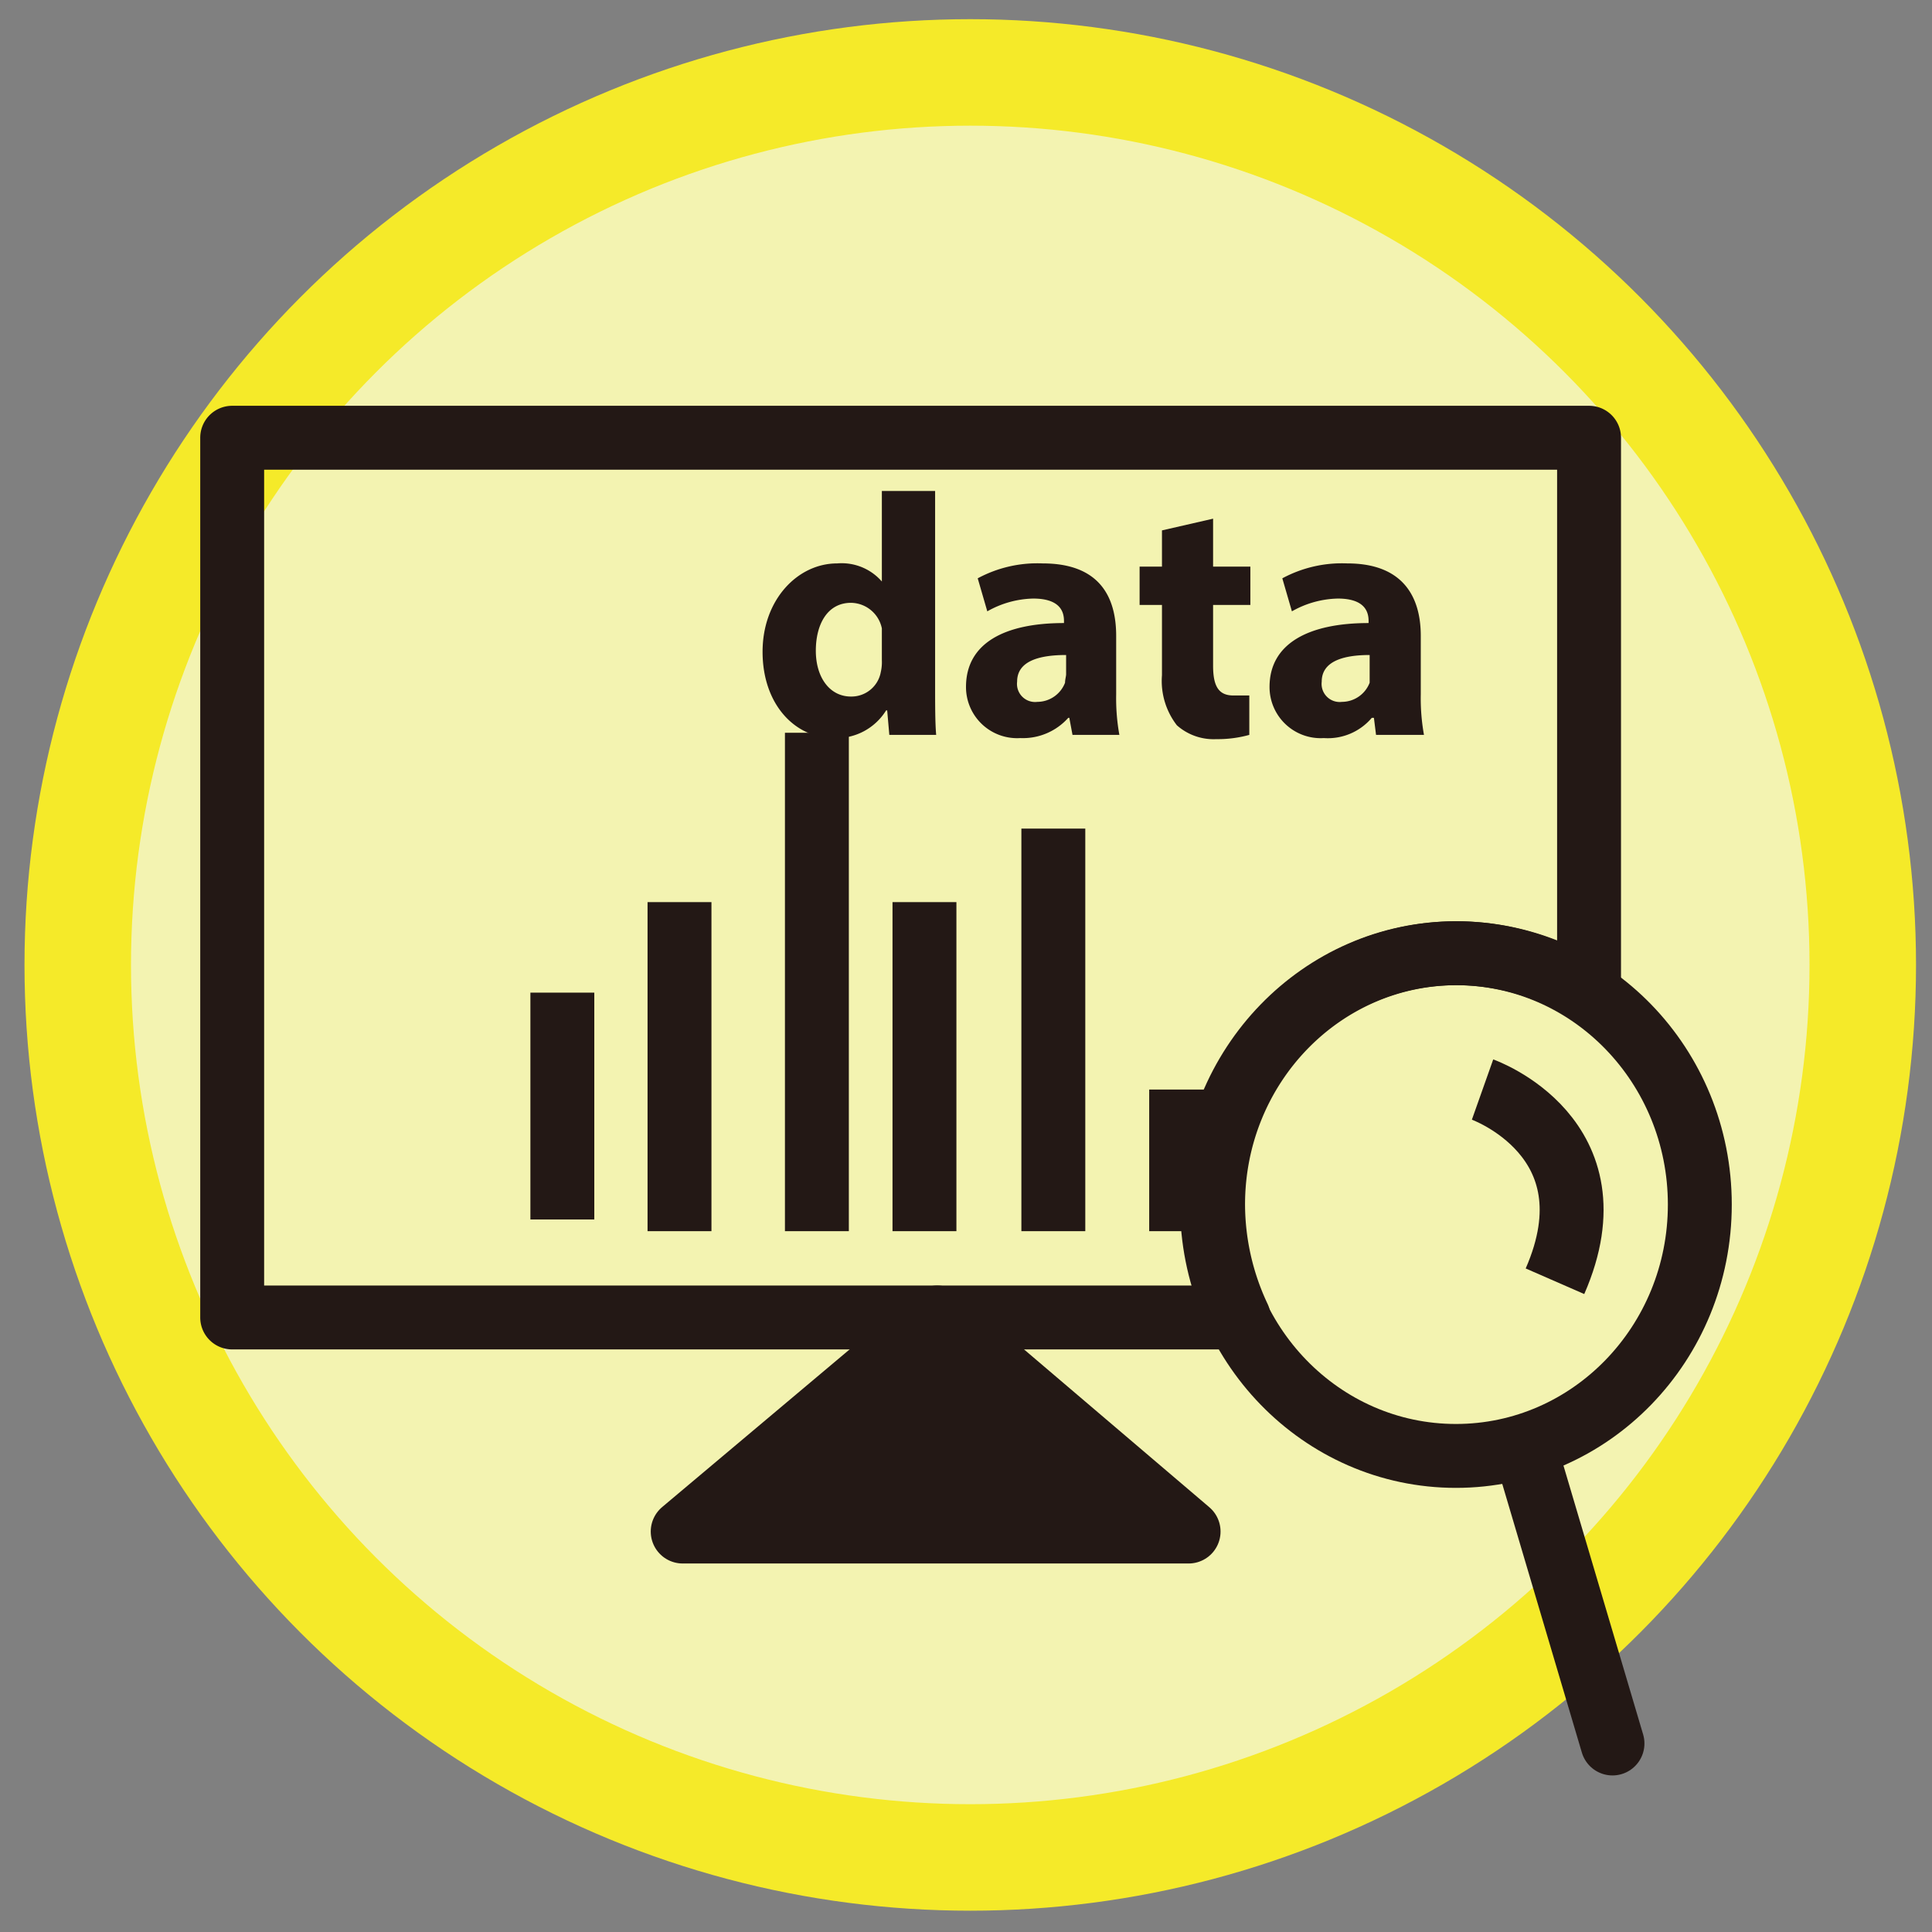 <svg xmlns="http://www.w3.org/2000/svg" viewBox="0 0 181.4 181.4"><rect x="0" y="0" width="181.4" height="181.4" fill="#808080" stroke="none"/><defs><style>.cls-1{fill:#f3f3b1;stroke:#f5ea29;stroke-miterlimit:10;stroke-width:10px;}.cls-2,.cls-4{fill:none;}.cls-2,.cls-3,.cls-4{stroke:#231815;stroke-linejoin:round;stroke-width:6px;}.cls-2,.cls-3{stroke-linecap:round;}.cls-3,.cls-5{fill:#231815;}</style></defs><title>未命名-1</title><g id="圖層_3" data-name="圖層 3"><circle class="cls-1" cx="91.1" cy="90.6" r="83.8"/></g><g id="圖層_2" data-name="圖層 2"><path class="cls-2" d="M113.9,113.1c0-13,10.2-23.6,22.9-23.6a22.9,22.9,0,0,1,12.4,3.7V41.1H21.8v82.6h94.5A25,25,0,0,1,113.9,113.1Z"/><ellipse class="cls-2" cx="136.7" cy="113.1" rx="22.9" ry="23.6"/><polygon class="cls-3" points="88 123.7 64.1 143.8 111.6 143.8 88 123.7"/><line class="cls-4" x1="52.8" y1="93.2" x2="52.8" y2="114.5"/><line class="cls-4" x1="63.8" y1="84.7" x2="63.8" y2="115.6"/><line class="cls-4" x1="76.7" y1="68.8" x2="76.7" y2="115.6"/><line class="cls-4" x1="86.8" y1="84.7" x2="86.8" y2="115.6"/><line class="cls-4" x1="98.9" y1="77.8" x2="98.9" y2="115.6"/><line class="cls-4" x1="110.9" y1="102.3" x2="110.9" y2="115.6"/><path class="cls-4" d="M139.2,102.3s12.7,4.5,6.8,18"/><line class="cls-2" x1="143.4" y1="136.7" x2="151.4" y2="163.7"/><path class="cls-5" d="M87.8,46.1V64.3c0,1.8,0,3.6.1,4.7H83.5l-.2-2.3h-.1a5.5,5.5,0,0,1-4.9,2.6c-3.7,0-6.7-3.2-6.7-8.1s3.3-8.3,7-8.3a5,5,0,0,1,4.2,1.7h0V46.1Zm-5,13.8V59a3,3,0,0,0-2.9-2.4c-2.2,0-3.3,2-3.3,4.5s1.3,4.3,3.3,4.3a2.8,2.8,0,0,0,2.8-2.3,4.1,4.1,0,0,0,.1-1.1Z"/><path class="cls-5" d="M100.7,69l-.3-1.6h-.1a5.7,5.7,0,0,1-4.5,1.9,4.8,4.8,0,0,1-5.1-4.8c0-4.1,3.6-6,9.2-6v-.2c0-.9-.4-2.1-2.9-2.1a9.1,9.1,0,0,0-4.3,1.2l-.9-3.1a11.8,11.8,0,0,1,6.1-1.4c5.3,0,6.9,3.1,6.9,6.8v5.5a19.4,19.4,0,0,0,.3,3.8Zm-.6-7.5c-2.6,0-4.6.6-4.6,2.5a1.7,1.7,0,0,0,1.9,1.9,2.8,2.8,0,0,0,2.6-1.8c0-.3.1-.6.1-.8Z"/><path class="cls-5" d="M113.9,48.7v4.5h3.5v3.6h-3.5v5.7c0,1.9.5,2.8,1.9,2.8h1.5v3.7a11.1,11.1,0,0,1-3.1.4,5.2,5.2,0,0,1-3.7-1.3,6.8,6.8,0,0,1-1.4-4.7V56.8H107V53.2h2.1V49.8Z"/><path class="cls-5" d="M129.2,69l-.2-1.6h-.2a5.4,5.4,0,0,1-4.5,1.9,4.8,4.8,0,0,1-5.1-4.8c0-4.1,3.7-6,9.3-6v-.2c0-.9-.4-2.1-2.9-2.1a9.1,9.1,0,0,0-4.3,1.2l-.9-3.1a11.8,11.8,0,0,1,6.1-1.4c5.2,0,6.9,3.1,6.9,6.8v5.5a19.4,19.4,0,0,0,.3,3.8Zm-.6-7.5c-2.5,0-4.5.6-4.5,2.5a1.7,1.7,0,0,0,1.9,1.9,2.8,2.8,0,0,0,2.6-1.8V61.5Z"/></g></svg>